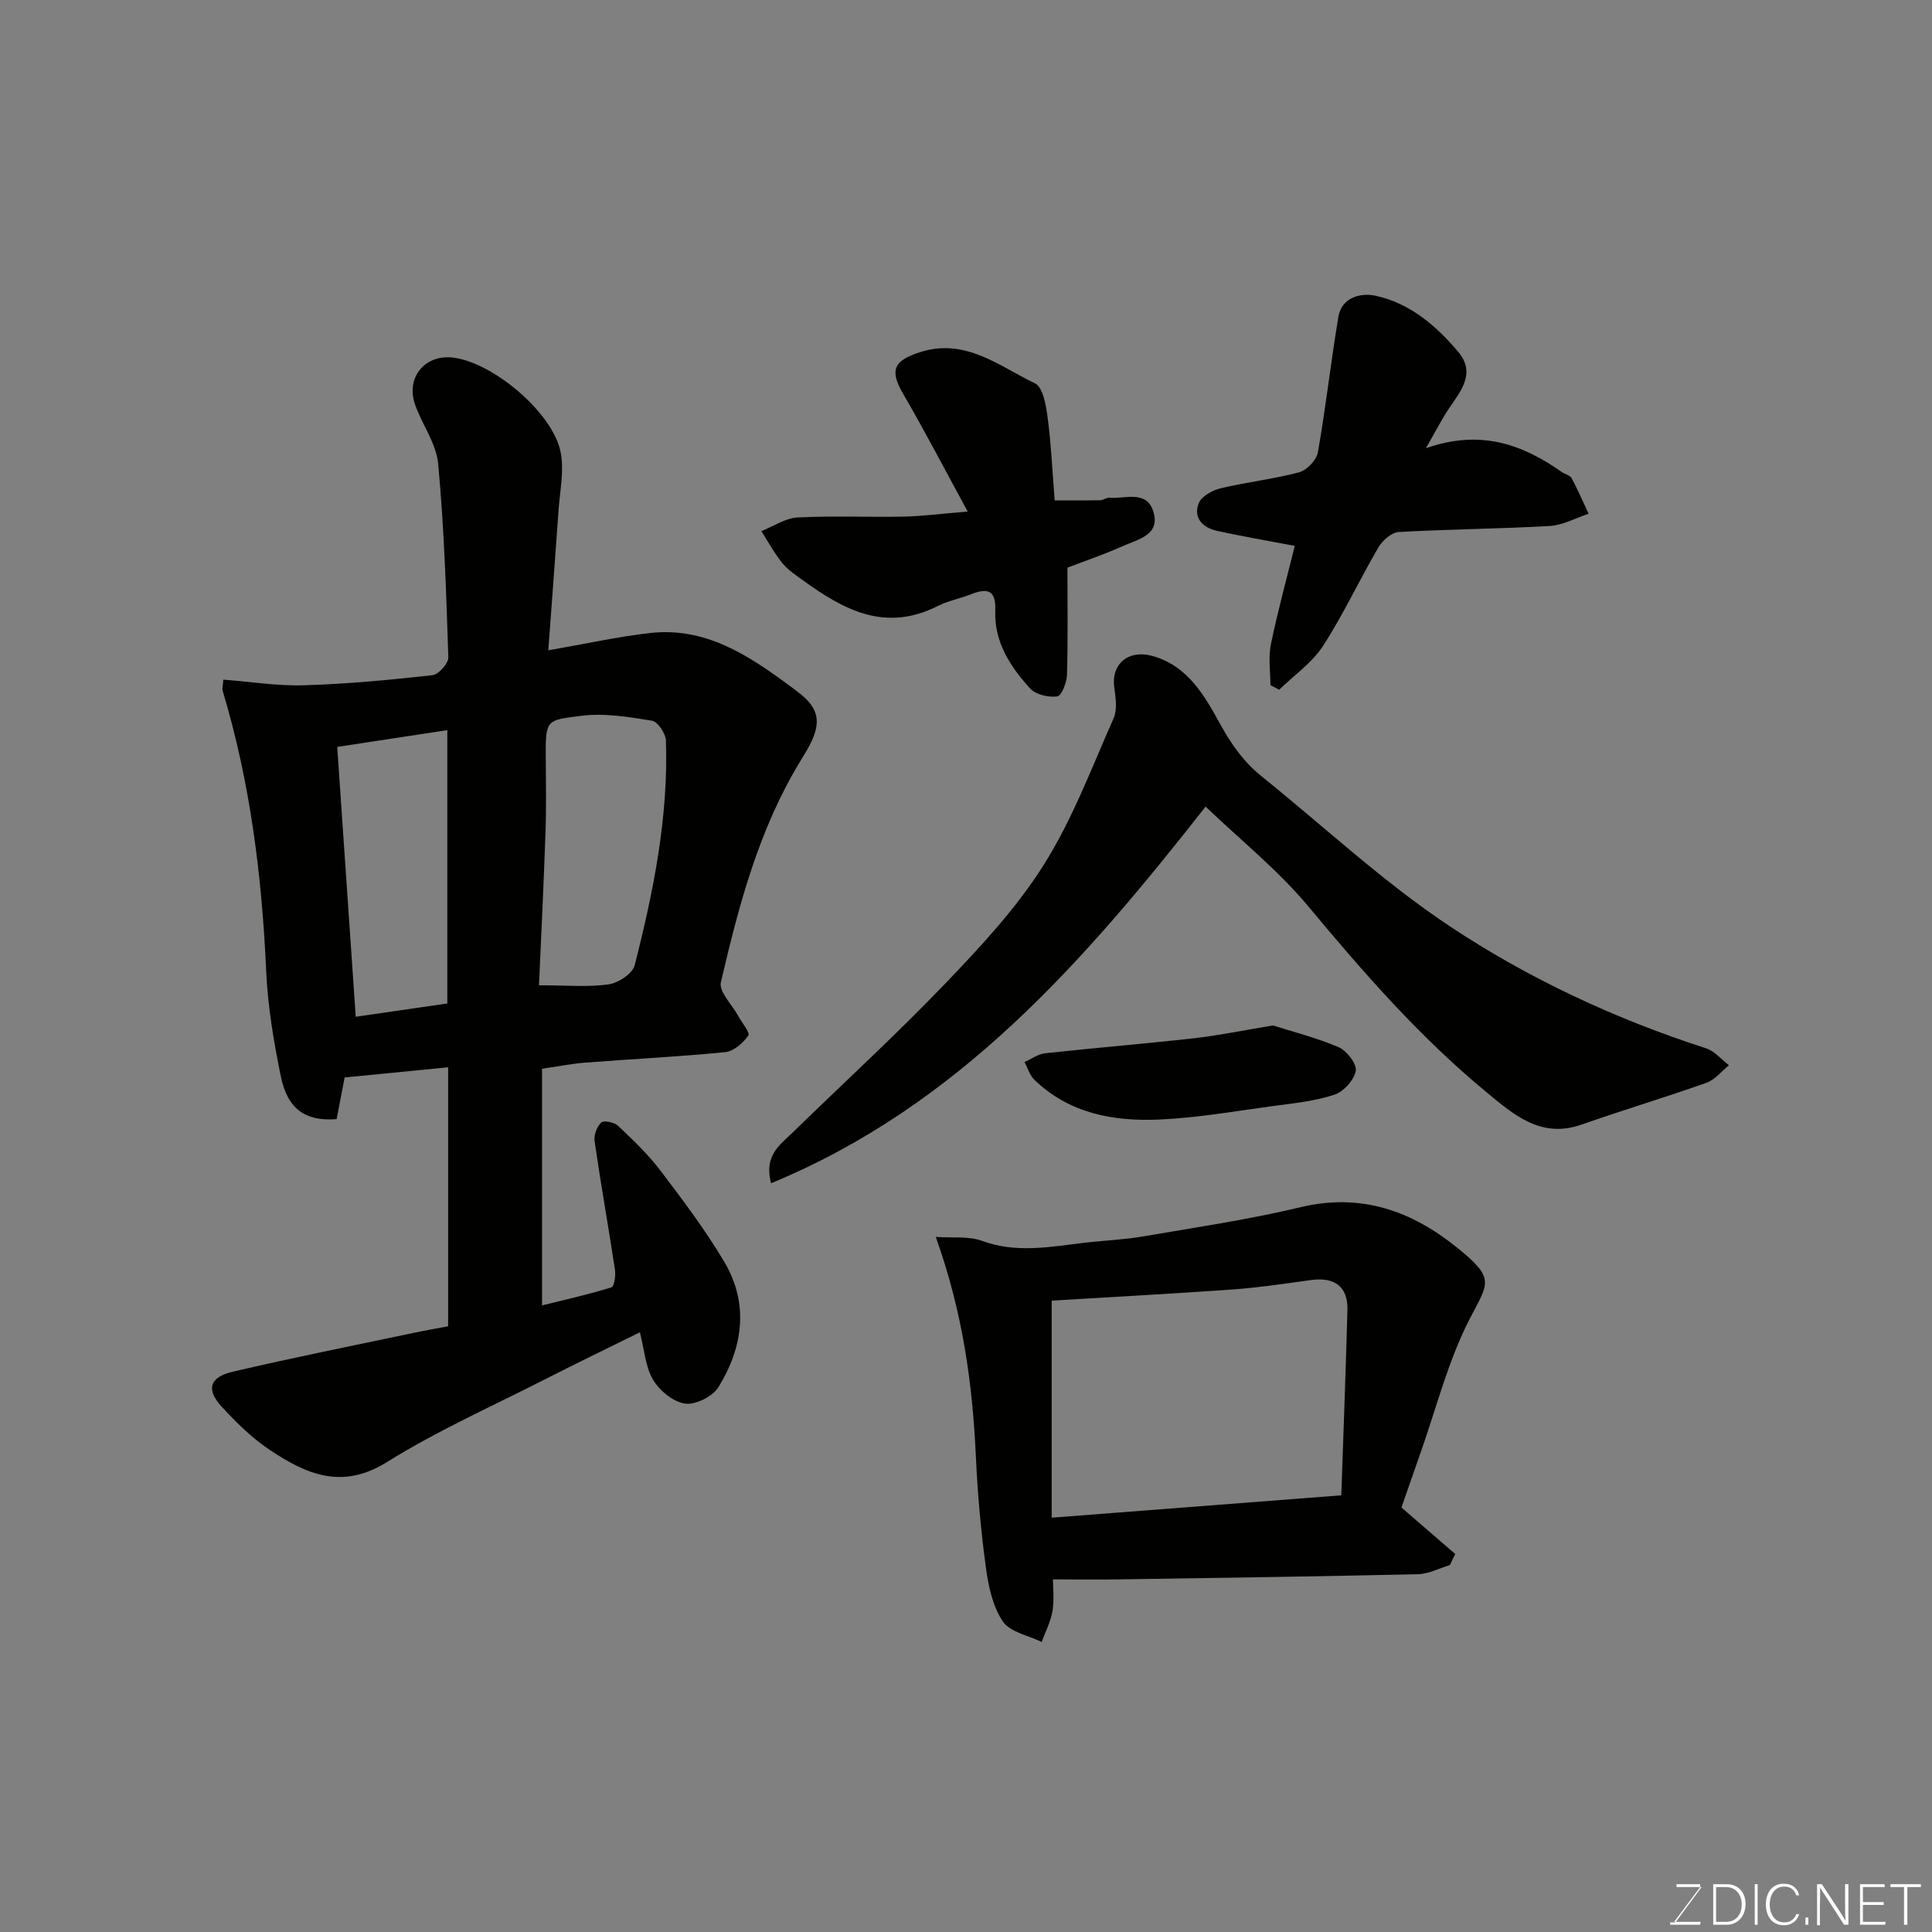 <svg enable-background="new 0 0 400 400" viewBox="0 0 400 400" xmlns="http://www.w3.org/2000/svg"><rect x="0" y="0" width="400" height="400" fill="#808080" stroke="none"/><path d="m112.22 221.27v49c5.03-1.25 9.77-2.3 14.38-3.74.58-.18.9-2.46.72-3.67-1.35-8.87-2.93-17.71-4.22-26.6-.18-1.24.48-3.02 1.38-3.85.54-.5 2.71-.06 3.48.67 3.09 2.93 6.22 5.91 8.78 9.28 4.63 6.1 9.27 12.26 13.18 18.83 5.18 8.7 3.93 17.71-1.17 26-1.19 1.94-4.74 3.71-6.92 3.41-2.44-.34-5.27-2.67-6.61-4.92-1.6-2.67-1.8-6.18-2.74-9.84-6.54 3.23-12.99 6.34-19.36 9.59-11.07 5.65-22.51 10.73-33.03 17.29-9.33 5.82-16.73 2.46-24.21-2.51-3.67-2.44-6.92-5.65-9.93-8.91-3.34-3.61-2.62-6.17 2.28-7.31 12.35-2.89 24.79-5.37 37.2-7.99 2.37-.5 4.77-.92 7.35-1.41 0-17.67 0-35.28 0-53.62-7.13.7-14.17 1.39-21.43 2.11-.46 2.4-1.07 5.55-1.65 8.62-6.42.5-10.16-2.03-11.55-8.8-1.47-7.19-2.71-14.52-3.04-21.84-.88-19.71-3.31-39.13-9.02-58.07-.13-.43.05-.96.15-2.28 5.62.43 11.19 1.34 16.72 1.17 8.88-.27 17.75-1.11 26.58-2.09 1.27-.14 3.32-2.44 3.28-3.69-.43-13.37-.87-26.76-2.1-40.07-.39-4.18-3.3-8.09-4.77-12.22-1.97-5.52 1.87-10.34 7.59-9.8 8.24.78 20.93 11.35 22.54 19.63.75 3.83-.16 8-.44 12-.67 9.66-1.41 19.32-2.12 29 7.6-1.32 14.29-2.81 21.06-3.58 11.46-1.3 20.38 4.6 29.04 11.02 3.12 2.32 6.38 4.58 5.26 9.06-.57 2.29-1.96 4.43-3.21 6.49-8.59 14.13-12.73 29.9-16.42 45.75-.45 1.93 2.3 4.6 3.57 6.93.77 1.41 2.52 3.51 2.11 4.09-1.08 1.54-3.02 3.25-4.76 3.43-9.67.96-19.39 1.43-29.08 2.18-2.88.24-5.77.82-8.87 1.26zm-.63-17.28c5.58 0 10.05.42 14.38-.18 2.02-.28 4.99-2.23 5.43-3.95 3.89-15.25 7-30.67 6.47-46.53-.05-1.47-1.7-3.93-2.9-4.12-4.85-.78-9.92-1.63-14.71-1-6.79.89-7.3.65-7.27 7.65.03 5.49.14 10.99-.05 16.48-.36 10.7-.9 21.42-1.35 31.65zm-41.77-49.35c1.28 18.7 2.55 37.25 3.83 55.87 6.21-.9 12.73-1.85 18.96-2.75 0-19.26 0-37.93 0-56.59-7.6 1.15-14.83 2.25-22.79 3.47z" fill="#010100"/><path d="m290.16 312.12c4.04 3.49 7.58 6.55 11.13 9.62-.37.76-.74 1.52-1.11 2.29-2.2.66-4.38 1.84-6.59 1.89-20.57.47-41.15.76-61.73 1.07-4.41.07-8.83.01-13.86.01 0 1.63.3 4.12-.09 6.51-.36 2.21-1.46 4.3-2.24 6.44-2.75-1.35-6.51-2.02-8.02-4.22-2.09-3.07-2.99-7.22-3.51-11.02-1.04-7.64-1.74-15.35-2.09-23.05-.69-15.07-2.69-29.87-8.31-45.57 3.51.25 6.81-.2 9.56.81 7.1 2.62 14.07 1.25 21.13.41 4.07-.48 8.2-.63 12.23-1.32 10.91-1.87 21.89-3.49 32.64-6.06 12.49-2.98 22.95.76 32.38 8.38 8.01 6.47 6.48 7.22 2.61 14.74-4.5 8.73-6.92 18.53-10.23 27.87-1.34 3.79-2.65 7.61-3.9 11.2zm-72.42-42.84v44.94c20.21-1.56 39.63-3.06 59.96-4.63.44-12.93.93-25.64 1.27-38.36.13-4.82-2.61-6.89-7.55-6.21-5.35.73-10.7 1.55-16.07 1.94-12.51.89-25.03 1.56-37.61 2.32z" fill="#010100"/><path d="m249.61 167c-25.08 31.92-51.08 61.92-89.97 77.98-1.54-5.77 1.9-8 4.5-10.53 10.5-10.25 21.36-20.17 31.51-30.76 7.37-7.69 14.78-15.64 20.42-24.59 5.95-9.42 9.93-20.1 14.48-30.36.8-1.8.45-4.26.15-6.36-.69-4.92 2.91-7.91 7.79-6.6 7.48 2.02 10.97 8.4 14.16 14.17 2.36 4.29 4.91 7.85 8.61 10.83 12.9 10.38 25.09 21.81 38.81 30.93 16.37 10.89 34.31 19.25 53.17 25.34 1.77.57 3.16 2.31 4.72 3.5-1.54 1.24-2.9 3-4.66 3.63-8.57 3.04-17.3 5.65-25.88 8.66-8.42 2.96-14.08-2.11-19.66-6.71-13.81-11.39-25.51-24.81-36.95-38.55-6.21-7.44-13.96-13.64-21.2-20.58z" fill="#010100"/><path d="m268.07 113.02c-5.94-1.13-11.06-2-16.13-3.12-2.93-.65-4.94-2.68-3.76-5.7.56-1.43 2.8-2.69 4.51-3.1 5.38-1.29 10.93-1.89 16.26-3.31 1.6-.43 3.61-2.52 3.9-4.12 1.65-9.32 2.68-18.74 4.25-28.08.7-4.14 4.75-5 7.7-4.36 7.07 1.53 12.53 6.18 17.11 11.62 3.67 4.36.6 8.02-1.88 11.67-1.49 2.19-2.69 4.59-4.81 8.28 11.43-4 20.06-.74 28.15 4.94.66.46 1.7.66 2.03 1.28 1.28 2.39 2.35 4.89 3.5 7.35-2.68.88-5.33 2.37-8.06 2.53-10.4.6-20.84.65-31.25 1.25-1.48.08-3.36 1.74-4.2 3.17-3.95 6.75-7.25 13.9-11.5 20.45-2.27 3.49-5.99 6.05-9.05 9.03-.6-.31-1.2-.63-1.81-.94 0-2.82-.47-5.74.09-8.44 1.44-6.99 3.34-13.88 4.95-20.4z" fill="#010100"/><path d="m200.35 105.91c-4.88-8.95-8.91-16.73-13.32-24.29-2.9-4.96-2.06-6.95 3.46-8.71 9.42-3.01 16.35 2.9 23.8 6.46 1.65.79 2.28 4.56 2.61 7.06.73 5.55.98 11.16 1.46 17.17 3.01 0 6.22.03 9.44-.03.63-.01 1.27-.58 1.87-.52 3.26.29 7.7-1.67 9.11 2.84 1.52 4.87-3.12 5.75-6.22 7.13-3.97 1.78-8.11 3.18-11.56 4.51 0 7.45.12 14.85-.09 22.24-.05 1.57-1.15 4.31-2.03 4.42-1.82.23-4.45-.37-5.61-1.65-4.1-4.52-7.47-9.65-7.21-16.12.18-4.25-1.59-4.74-5.01-3.39-2.27.9-4.74 1.35-6.9 2.44-11.92 6.01-20.99-.2-29.98-6.83-1.06-.78-2.04-1.76-2.81-2.83-1.35-1.88-2.5-3.89-3.73-5.85 2.5-.99 4.96-2.69 7.5-2.82 7.31-.39 14.66-.03 21.99-.18 3.91-.08 7.81-.61 13.23-1.05z" fill="#010100"/><path d="m263.55 212.31c3.89 1.24 8.91 2.5 13.62 4.51 1.67.72 3.78 3.47 3.52 4.9-.35 1.91-2.52 4.3-4.43 4.93-3.97 1.32-8.26 1.75-12.45 2.31-7.93 1.07-15.87 2.48-23.84 2.83-9.45.41-18.61-1.25-25.82-8.24-.96-.93-1.37-2.43-2.04-3.66 1.42-.63 2.79-1.66 4.26-1.82 10.26-1.12 20.55-1.96 30.81-3.11 5.01-.56 9.97-1.59 16.37-2.65z" fill="#010100"/><g fill="#fbfcfa"><path d="m346.9 398 5.4-7.3h-5.2v-.6h4.9v.6l-5.4 7.2h5.5l-.1.6h-6.2v-.5z"/><path d="m354.7 390.1h2.8c2.3 0 3.9 1.6 3.9 4.1s-1.6 4.3-3.9 4.3h-2.8zm.6 7.8h2c2.2 0 3.3-1.6 3.3-3.6 0-1.8-1-3.6-3.3-3.6h-2z"/><path d="m363.9 390.1v8.4h-.6v-8.4z"/><path d="m372.5 396.3c-.4 1.3-1.4 2.3-3.2 2.3-2.4 0-3.7-1.9-3.7-4.3 0-2.3 1.2-4.3 3.7-4.3 1.8 0 2.9 1 3.2 2.4h-.6c-.4-1.1-1.1-1.8-2.5-1.8-2.1 0-3 1.9-3 3.7s.9 3.7 3 3.7c1.4 0 2.1-.7 2.5-1.7z"/><path d="m373.8 398.5v-1.5h.6v1.5z"/><path d="m376.2 398.5v-8.4h1c1.3 2 4.4 6.6 4.9 7.6-.1-1.2-.1-2.4-.1-3.8v-3.8h.7v8.4h-.9c-1.2-1.9-4.4-6.8-5-7.7.1 1.1 0 2.3 0 3.9v3.9h-.6z"/><path d="m390 394.4h-4.3v3.5h4.7l-.1.6h-5.2v-8.4h5.1v.6h-4.5v3.1h4.3z"/><path d="m394.2 390.7h-2.8v-.6h6.3v.6h-2.8v7.8h-.7z"/></g></svg>